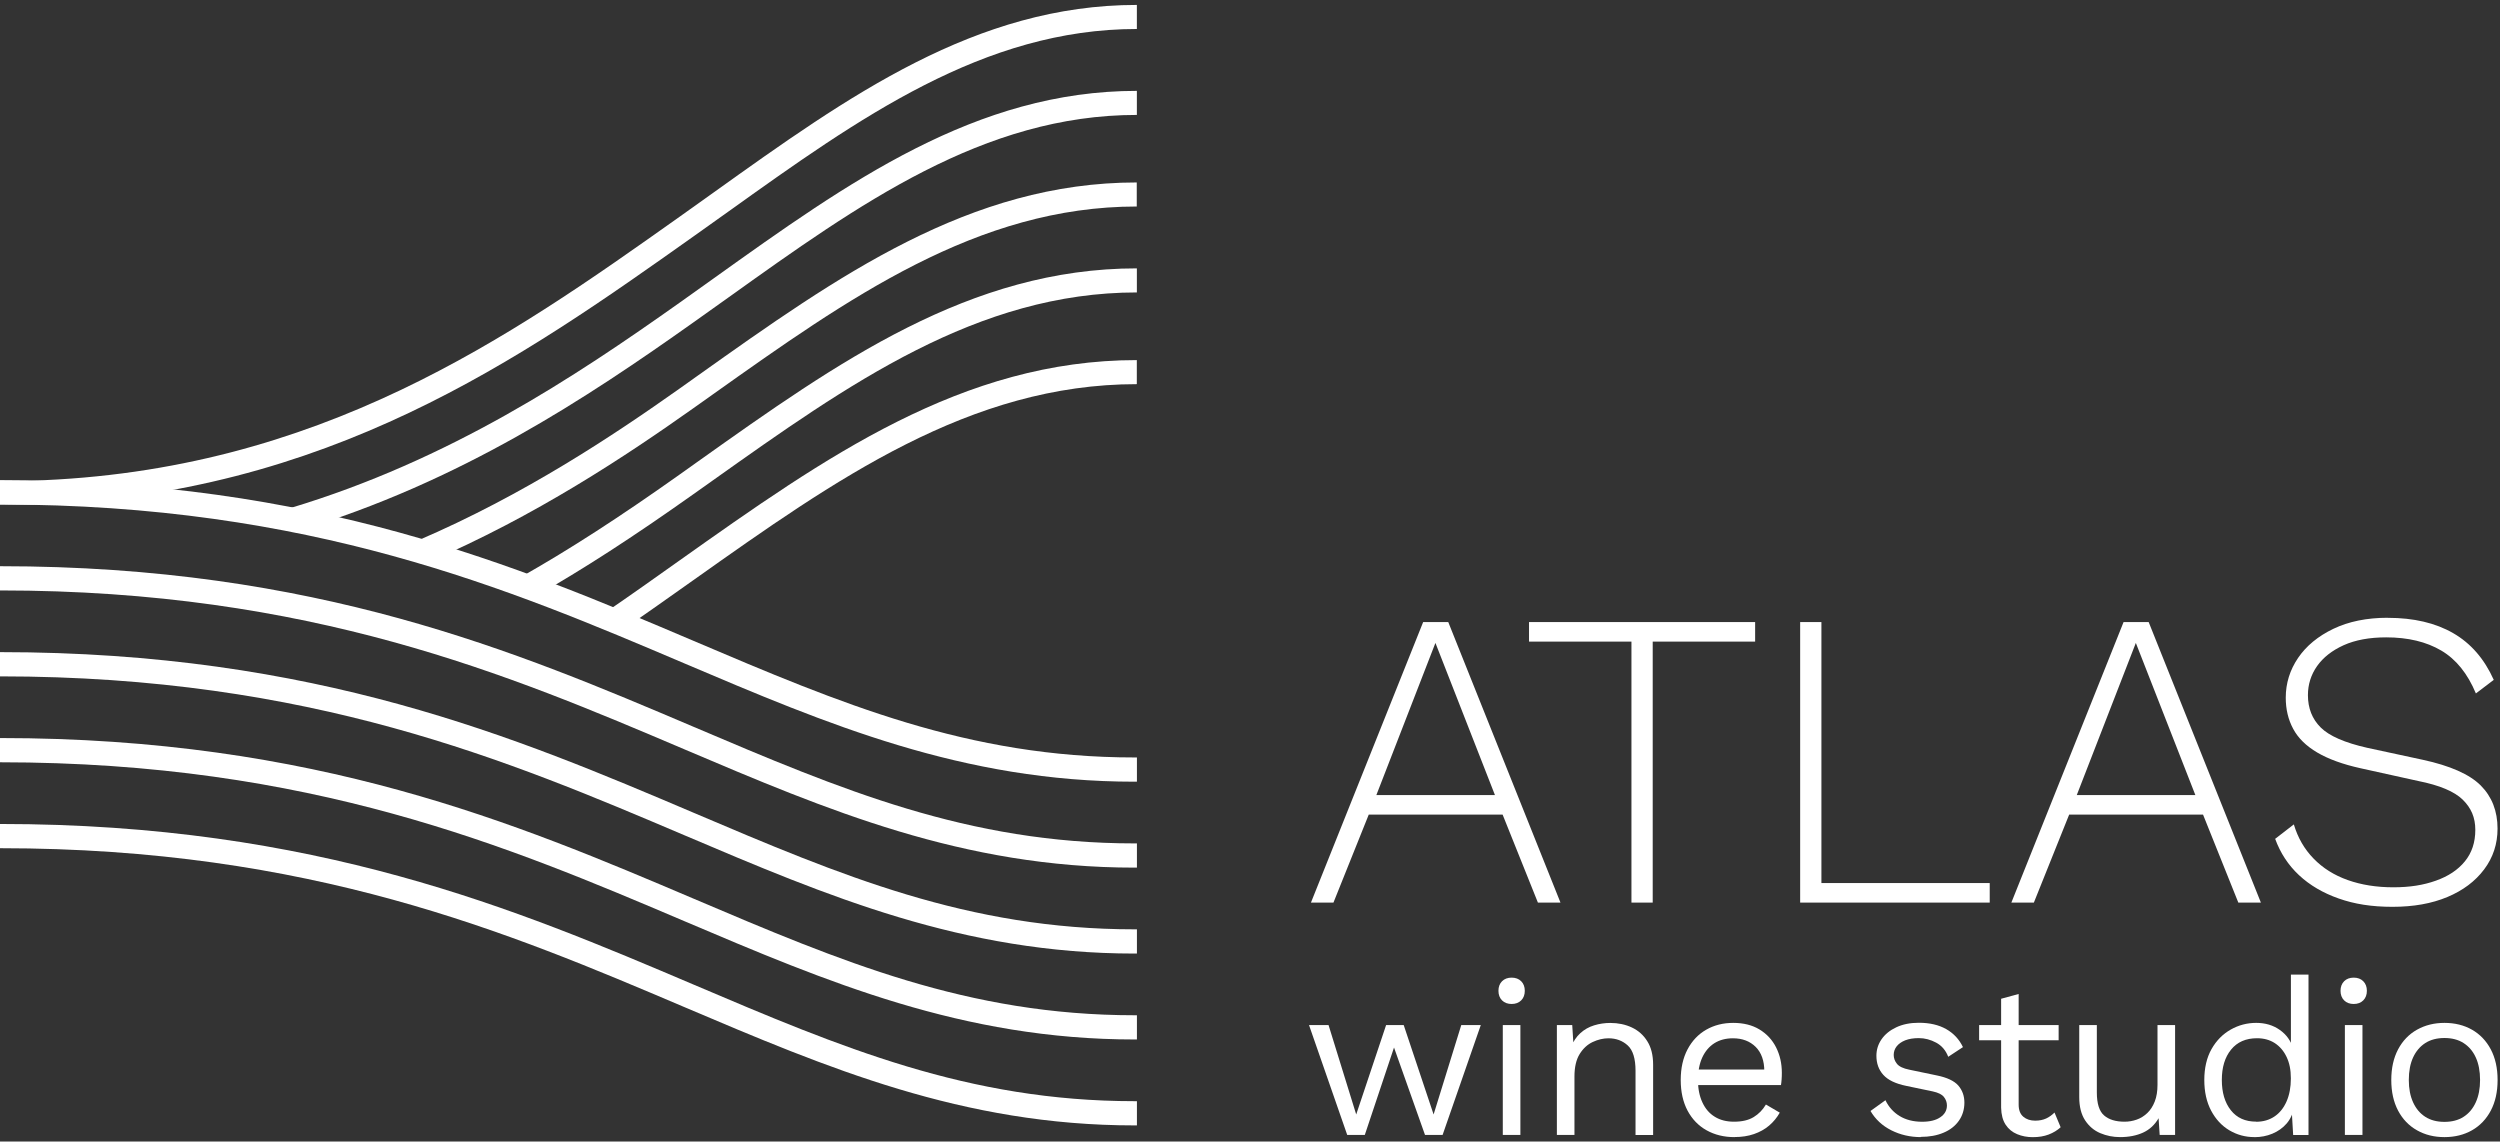 <svg width="265" height="121" viewBox="0 0 265 121" fill="none" xmlns="http://www.w3.org/2000/svg">
<rect x="0" y="0" width="265" height="121" fill="#333333" stroke="none"/>
<path d="M120.271 116.725C102.583 116.725 89.127 111.005 73.552 104.38C54.771 96.395 33.482 87.342 0 87.342V89.91C32.935 89.91 53.957 98.849 72.507 106.736C87.688 113.191 102.036 119.293 120.277 119.293H120.514V116.725H120.271Z" fill="white"/>
<path d="M120.271 107.617C102.583 107.617 89.127 101.897 73.552 95.272C54.771 87.287 33.482 78.233 0 78.233V80.802C32.935 80.802 53.957 89.74 72.507 97.628C87.688 104.083 102.036 110.185 120.277 110.185H120.514V107.617H120.271Z" fill="white"/>
<path d="M120.271 98.509C102.583 98.509 89.127 92.789 73.552 86.164C54.771 78.18 33.482 69.126 0 69.126V71.695C32.935 71.695 53.957 80.633 72.507 88.52C87.688 94.975 102.036 101.078 120.277 101.078H120.514V98.509H120.271Z" fill="white"/>
<path d="M120.271 89.401C102.583 89.401 89.127 83.681 73.552 77.056C54.771 69.071 33.482 60.018 0 60.018V62.586C32.935 62.586 53.957 71.524 72.507 79.412C87.688 85.867 102.036 91.969 120.277 91.969H120.514V89.401H120.271Z" fill="white"/>
<path d="M120.271 80.291C102.583 80.291 89.127 74.571 73.552 67.947C54.771 59.962 33.482 50.908 0 50.908V53.477C32.935 53.477 53.957 62.415 72.507 70.303C87.688 76.757 102.036 82.86 120.277 82.86H120.514V80.291H120.271Z" fill="white"/>
<path d="M3.297 53.502H3.267C2.192 53.484 1.105 53.472 0 53.472V50.921C1.105 50.921 2.198 50.933 3.279 50.952C33.895 50.004 54.157 35.65 72.034 22.977C73.248 22.115 74.463 21.247 75.671 20.384C89.959 10.171 103.451 0.522 120.508 0.522V3.073C104.271 3.073 91.1 12.491 77.159 22.461C75.944 23.329 74.73 24.198 73.509 25.06C55.336 37.939 34.733 52.542 3.328 53.502H3.297Z" fill="white"/>
<path d="M31.502 56.296L30.768 53.855C47.678 48.767 60.934 39.95 72.034 32.087C73.248 31.224 74.463 30.356 75.671 29.494C89.959 19.28 103.451 9.632 120.508 9.632V12.182C104.271 12.182 91.1 21.6 77.159 31.57C75.944 32.439 74.73 33.307 73.509 34.169C62.246 42.154 48.784 51.105 31.502 56.296Z" fill="white"/>
<path d="M45.305 59.635L44.297 57.291C55.561 52.457 65.033 46.148 72.028 41.194L74.008 39.785C88.806 29.274 102.784 19.34 120.496 19.34V21.89C103.597 21.89 89.941 31.593 75.483 41.861L73.498 43.27C66.4 48.298 56.781 54.704 45.293 59.635H45.305Z" fill="white"/>
<path d="M56.61 63.301L55.353 61.085C60.46 58.183 65.609 54.861 72.04 50.301L74.019 48.892C88.817 38.381 102.795 28.447 120.508 28.447V30.998C103.609 30.998 89.953 40.701 75.495 50.969L73.509 52.378C67.006 56.986 61.796 60.356 56.61 63.301Z" fill="white"/>
<path d="M65.683 66.976L64.237 64.875C66.897 63.054 69.508 61.202 72.028 59.41C87.445 48.486 102.006 38.17 120.502 38.17V40.72C102.82 40.72 88.581 50.806 73.51 61.487C70.971 63.284 68.354 65.142 65.676 66.976H65.683Z" fill="white"/>
<path d="M165.404 95.675H163.018L159.277 86.348H145.087L141.346 95.675H138.96L150.855 65.939H153.515L165.41 95.675H165.404ZM145.894 84.277H158.464L152.155 68.15L145.894 84.277Z" fill="white"/>
<path d="M186.044 65.939V68.01H175.187V95.675H172.934V68.01H162.077V65.939H186.044Z" fill="white"/>
<path d="M193.07 93.604H210.91V95.675H190.817V65.939H193.07V93.604Z" fill="white"/>
<path d="M239.648 95.675H237.262L233.522 86.348H219.331L215.59 95.675H213.204L225.099 65.939H227.759L239.654 95.675H239.648ZM220.138 84.277H232.708L226.399 68.15L220.138 84.277Z" fill="white"/>
<path d="M253.117 65.49C255.849 65.49 258.157 66.03 260.033 67.111C261.909 68.192 263.342 69.843 264.338 72.066L262.444 73.505C261.569 71.404 260.349 69.886 258.77 68.957C257.191 68.028 255.248 67.56 252.935 67.56C251.162 67.56 249.662 67.839 248.429 68.392C247.197 68.951 246.262 69.685 245.612 70.602C244.968 71.519 244.64 72.545 244.64 73.687C244.64 75.071 245.09 76.213 245.994 77.112C246.893 78.01 248.545 78.733 250.949 79.273L256.809 80.536C259.723 81.168 261.77 82.073 262.96 83.263C264.144 84.453 264.739 85.977 264.739 87.835C264.739 89.456 264.265 90.901 263.318 92.158C262.371 93.421 261.071 94.393 259.42 95.085C257.768 95.777 255.831 96.123 253.609 96.123C251.386 96.123 249.577 95.832 247.907 95.243C246.243 94.66 244.835 93.834 243.693 92.766C242.551 91.697 241.713 90.416 241.167 88.916L243.147 87.386C243.565 88.8 244.264 90.009 245.241 91.011C246.219 92.019 247.427 92.778 248.866 93.288C250.306 93.798 251.915 94.053 253.688 94.053C255.461 94.053 256.87 93.822 258.193 93.355C259.517 92.887 260.543 92.207 261.278 91.302C262.013 90.403 262.383 89.292 262.383 87.969C262.383 86.645 261.94 85.643 261.053 84.769C260.167 83.9 258.6 83.238 256.347 82.789L250.221 81.435C248.326 81.016 246.796 80.457 245.624 79.765C244.452 79.073 243.602 78.241 243.08 77.263C242.551 76.286 242.29 75.181 242.29 73.954C242.29 72.424 242.728 71.021 243.596 69.74C244.464 68.465 245.715 67.433 247.336 66.655C248.958 65.878 250.882 65.483 253.105 65.483L253.117 65.49Z" fill="white"/>
<path d="M154.895 108.656H156.965L152.915 120.303H151.051L147.766 111.037L144.669 120.303H142.805L138.755 108.656H140.825L143.758 118.135L146.928 108.656H148.792L151.962 118.135L154.895 108.656Z" fill="white"/>
<path d="M160.232 106.422C159.813 106.422 159.473 106.295 159.217 106.04C158.962 105.785 158.835 105.444 158.835 105.026C158.835 104.607 158.962 104.266 159.217 104.011C159.473 103.756 159.813 103.629 160.232 103.629C160.651 103.629 160.991 103.756 161.246 104.011C161.501 104.266 161.628 104.607 161.628 105.026C161.628 105.444 161.501 105.785 161.246 106.04C160.991 106.295 160.651 106.422 160.232 106.422ZM161.161 108.657V120.303H159.296V108.657H161.161Z" fill="white"/>
<path d="M165.029 120.303V108.656H166.657L166.821 111.267L166.517 111.012C166.766 110.393 167.1 109.889 167.519 109.512C167.938 109.13 168.424 108.857 168.976 108.687C169.529 108.517 170.1 108.432 170.689 108.432C171.526 108.432 172.286 108.59 172.972 108.911C173.652 109.227 174.204 109.713 174.611 110.369C175.024 111.018 175.231 111.85 175.231 112.858V120.309H173.366V113.508C173.366 112.221 173.093 111.322 172.541 110.818C171.988 110.314 171.308 110.059 170.5 110.059C169.942 110.059 169.383 110.193 168.824 110.454C168.266 110.715 167.804 111.146 167.44 111.735C167.076 112.324 166.893 113.119 166.893 114.109V120.303H165.029Z" fill="white"/>
<path d="M183.841 120.534C182.736 120.534 181.758 120.291 180.896 119.811C180.034 119.331 179.366 118.633 178.88 117.728C178.4 116.817 178.157 115.737 178.157 114.48C178.157 113.223 178.4 112.142 178.88 111.231C179.36 110.326 180.021 109.628 180.859 109.148C181.697 108.669 182.651 108.426 183.725 108.426C184.8 108.426 185.741 108.657 186.506 109.124C187.278 109.592 187.861 110.223 188.267 111.025C188.668 111.826 188.875 112.719 188.875 113.715C188.875 113.982 188.869 114.219 188.85 114.437C188.832 114.656 188.814 114.85 188.783 115.02H179.378V113.368H187.97L187.017 113.557C187.017 112.439 186.707 111.577 186.1 110.97C185.486 110.363 184.685 110.059 183.689 110.059C182.93 110.059 182.274 110.235 181.722 110.581C181.169 110.934 180.744 111.438 180.44 112.093C180.137 112.755 179.985 113.551 179.985 114.48C179.985 115.409 180.143 116.186 180.453 116.854C180.762 117.522 181.199 118.032 181.77 118.378C182.335 118.73 183.015 118.9 183.81 118.9C184.667 118.9 185.359 118.736 185.893 118.408C186.428 118.08 186.859 117.637 187.187 117.079L188.656 117.941C188.358 118.469 187.982 118.925 187.527 119.313C187.071 119.702 186.531 119.999 185.917 120.212C185.304 120.424 184.618 120.528 183.859 120.528L183.841 120.534Z" fill="white"/>
<path d="M203.611 120.533C202.475 120.533 201.431 120.29 200.478 119.811C199.524 119.331 198.79 118.645 198.273 117.764L199.858 116.623C200.198 117.339 200.702 117.898 201.358 118.299C202.014 118.699 202.815 118.906 203.744 118.906C204.564 118.906 205.214 118.748 205.675 118.426C206.143 118.11 206.374 117.691 206.374 117.181C206.374 116.853 206.27 116.556 206.058 116.283C205.845 116.009 205.451 115.815 204.862 115.688L202.069 115.105C200.933 114.874 200.125 114.485 199.634 113.939C199.142 113.398 198.899 112.718 198.899 111.911C198.899 111.273 199.081 110.69 199.445 110.162C199.81 109.634 200.332 109.209 201.006 108.893C201.68 108.577 202.475 108.413 203.392 108.413C204.54 108.413 205.511 108.638 206.301 109.087C207.09 109.536 207.679 110.174 208.074 110.994L206.513 112.02C206.252 111.34 205.821 110.836 205.232 110.52C204.643 110.204 204.03 110.04 203.392 110.04C202.834 110.04 202.354 110.119 201.959 110.271C201.565 110.429 201.261 110.642 201.048 110.909C200.836 111.182 200.733 111.486 200.733 111.826C200.733 112.166 200.848 112.481 201.079 112.767C201.31 113.052 201.747 113.259 202.384 113.386L205.293 113.993C206.38 114.212 207.139 114.57 207.576 115.062C208.007 115.56 208.226 116.167 208.226 116.878C208.226 117.588 208.031 118.25 207.643 118.796C207.254 119.349 206.714 119.774 206.015 120.066C205.317 120.363 204.51 120.509 203.593 120.509L203.611 120.533Z" fill="white"/>
<path d="M218.215 108.656V110.265H209.787V108.656H218.215ZM213.977 105.353V117.09C213.977 117.667 214.141 118.092 214.469 118.371C214.797 118.651 215.216 118.79 215.726 118.79C216.175 118.79 216.564 118.711 216.892 118.559C217.219 118.408 217.511 118.195 217.778 117.928L218.428 119.488C218.07 119.816 217.651 120.071 217.159 120.26C216.667 120.448 216.108 120.539 215.471 120.539C214.882 120.539 214.329 120.436 213.819 120.223C213.309 120.011 212.902 119.683 212.599 119.221C212.295 118.76 212.137 118.165 212.119 117.418V105.869L213.983 105.359L213.977 105.353Z" fill="white"/>
<path d="M224.736 120.533C223.989 120.533 223.291 120.394 222.629 120.114C221.967 119.835 221.433 119.38 221.02 118.754C220.607 118.123 220.4 117.309 220.4 116.295V108.656H222.265V115.803C222.265 116.981 222.52 117.795 223.036 118.238C223.546 118.681 224.268 118.9 225.203 118.9C225.641 118.9 226.066 118.827 226.485 118.681C226.904 118.536 227.28 118.299 227.614 117.983C227.948 117.667 228.209 117.254 228.403 116.763C228.598 116.265 228.695 115.676 228.695 114.989V108.656H230.559V120.303H228.926L228.81 118.53C228.41 119.228 227.857 119.738 227.171 120.054C226.479 120.369 225.671 120.533 224.736 120.533Z" fill="white"/>
<path d="M238.963 120.533C237.998 120.533 237.117 120.29 236.31 119.811C235.502 119.331 234.859 118.633 234.379 117.728C233.899 116.817 233.656 115.736 233.656 114.479C233.656 113.222 233.911 112.099 234.427 111.194C234.937 110.296 235.618 109.61 236.455 109.136C237.293 108.662 238.192 108.425 239.158 108.425C240.123 108.425 240.955 108.674 241.659 109.172C242.364 109.67 242.837 110.326 243.068 111.152L242.837 111.316V103.307H244.701V120.309H243.074L242.91 117.491L243.165 117.352C243.056 118.038 242.795 118.615 242.388 119.088C241.981 119.562 241.471 119.92 240.876 120.169C240.281 120.418 239.643 120.539 238.975 120.539L238.963 120.533ZM239.152 118.906C239.898 118.906 240.542 118.718 241.095 118.347C241.647 117.977 242.072 117.443 242.376 116.75C242.679 116.058 242.831 115.251 242.831 114.315C242.831 113.38 242.679 112.67 242.376 112.032C242.072 111.395 241.653 110.909 241.119 110.563C240.585 110.223 239.959 110.053 239.243 110.053C238.065 110.053 237.148 110.454 236.492 111.261C235.836 112.069 235.514 113.137 235.514 114.473C235.514 115.809 235.83 116.878 236.468 117.685C237.105 118.493 237.998 118.894 239.145 118.894L239.152 118.906Z" fill="white"/>
<path d="M249.492 106.422C249.073 106.422 248.733 106.295 248.478 106.04C248.223 105.785 248.096 105.444 248.096 105.026C248.096 104.607 248.223 104.266 248.478 104.011C248.733 103.756 249.073 103.629 249.492 103.629C249.911 103.629 250.251 103.756 250.506 104.011C250.761 104.266 250.889 104.607 250.889 105.026C250.889 105.444 250.761 105.785 250.506 106.04C250.251 106.295 249.911 106.422 249.492 106.422ZM250.421 108.657V120.303H248.557V108.657H250.421Z" fill="white"/>
<path d="M259.111 108.426C260.216 108.426 261.187 108.669 262.031 109.148C262.875 109.628 263.543 110.326 264.023 111.231C264.503 112.142 264.745 113.223 264.745 114.48C264.745 115.737 264.503 116.817 264.023 117.728C263.543 118.633 262.875 119.331 262.031 119.811C261.187 120.291 260.21 120.534 259.111 120.534C258.011 120.534 257.052 120.291 256.202 119.811C255.346 119.331 254.678 118.633 254.198 117.728C253.718 116.817 253.476 115.737 253.476 114.48C253.476 113.223 253.718 112.142 254.198 111.231C254.678 110.326 255.346 109.628 256.202 109.148C257.058 108.669 258.024 108.426 259.111 108.426ZM259.111 110.029C258.321 110.029 257.641 110.205 257.082 110.563C256.524 110.921 256.093 111.431 255.789 112.087C255.485 112.749 255.334 113.545 255.334 114.474C255.334 115.403 255.485 116.18 255.789 116.848C256.093 117.516 256.524 118.026 257.082 118.384C257.641 118.742 258.315 118.918 259.111 118.918C259.906 118.918 260.58 118.742 261.139 118.384C261.697 118.026 262.128 117.516 262.432 116.848C262.736 116.18 262.887 115.391 262.887 114.474C262.887 113.557 262.736 112.749 262.432 112.087C262.128 111.425 261.697 110.921 261.139 110.563C260.58 110.205 259.906 110.029 259.111 110.029Z" fill="white"/>
</svg>
